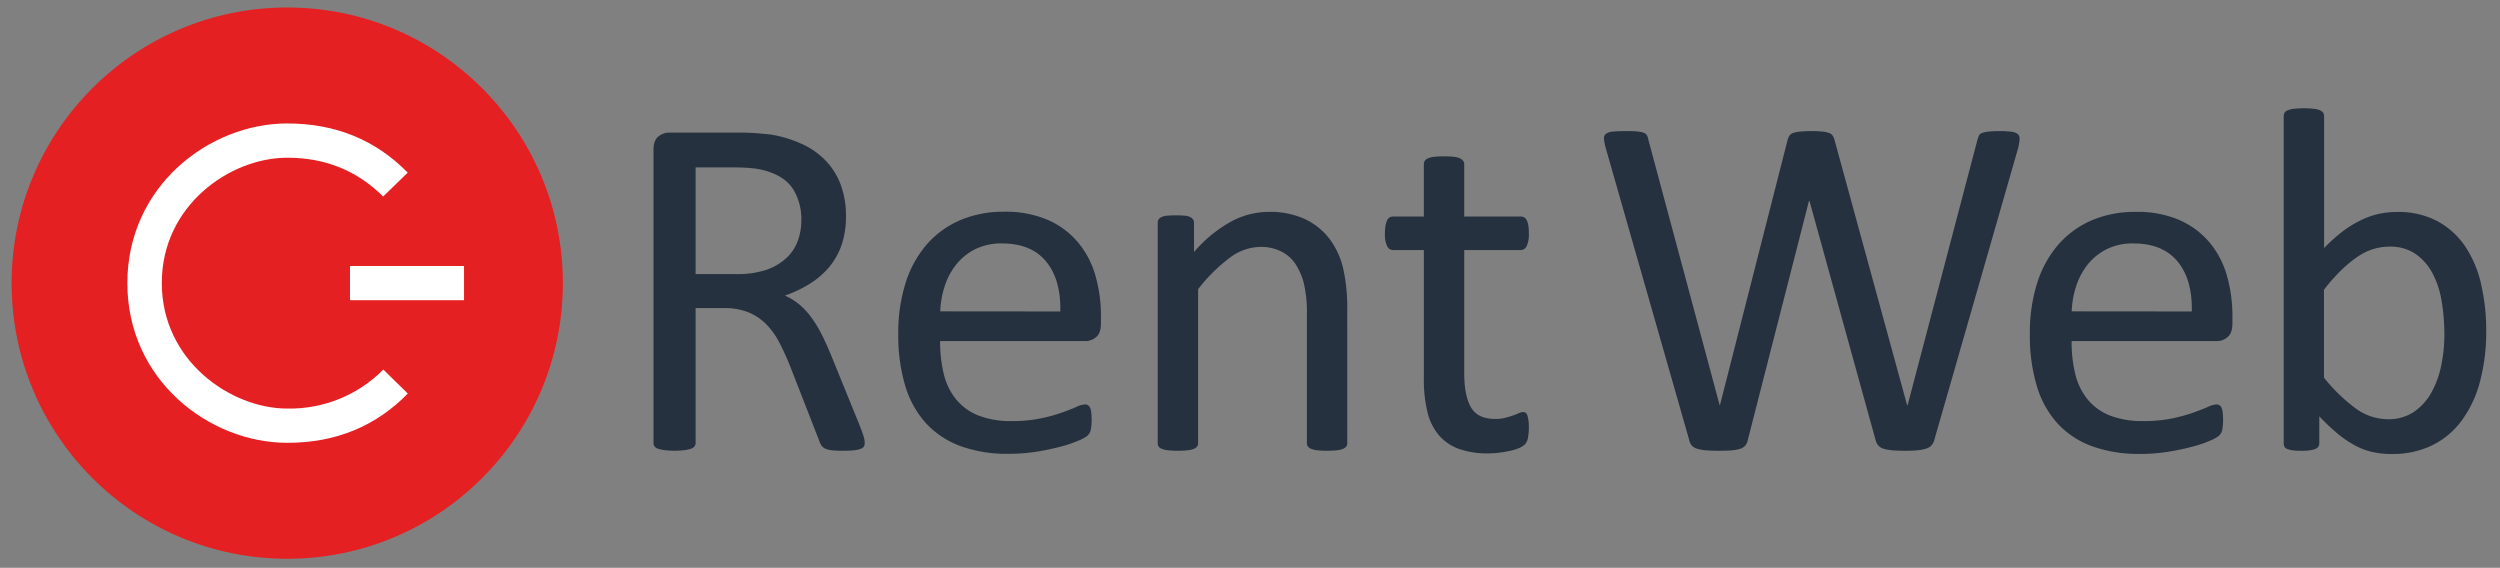 <svg id="Ebene_1" data-name="Ebene 1" xmlns="http://www.w3.org/2000/svg" xmlns:xlink="http://www.w3.org/1999/xlink" viewBox="0 0 907 206"><rect x="0" y="0" width="907" height="206" fill="#808080" stroke="none"/><defs><style>.cls-1,.cls-2{fill:none;}.cls-2{clip-rule:evenodd;}.cls-3{clip-path:url(#clip-path);}.cls-4{fill:url(#Unbenannter_Verlauf_3);}.cls-5{clip-path:url(#clip-path-2);}.cls-6{clip-path:url(#clip-path-3);}.cls-7{fill:#e42022;}.cls-8{clip-path:url(#clip-path-4);}.cls-9{fill:#fff;}.cls-10{clip-path:url(#clip-path-6);}.cls-11{fill:#25313e;}</style><clipPath id="clip-path"><rect class="cls-1" x="-1358.02" y="-826.57" width="1200" height="600"/></clipPath><linearGradient id="Unbenannter_Verlauf_3" x1="-830.94" y1="-457.06" x2="-828.38" y2="-457.06" gradientTransform="matrix(514.97, 330.6, 330.6, -514.97, 577595.15, 38390.71)" gradientUnits="userSpaceOnUse"><stop offset="0" stop-color="#e2000f"/><stop offset="0" stop-color="#e1000f"/><stop offset="0" stop-color="#e2000f"/><stop offset="1" stop-color="#b91414"/><stop offset="1" stop-color="#b90c13"/></linearGradient><clipPath id="clip-path-2"><circle class="cls-1" cx="104.21" cy="102.72" r="100"/></clipPath><clipPath id="clip-path-3"><rect class="cls-1" x="-230.27" y="-421.42" width="1129.31" height="1046.55"/></clipPath><clipPath id="clip-path-4"><rect class="cls-1" x="126.97" y="96.51" width="41.38" height="12.41"/></clipPath><clipPath id="clip-path-6"><path class="cls-2" d="M147.92,62.63,139,71.3q-14.13-14.1-34.82-14.08c-20.66,0-45.51,17.25-45.48,45.49s25,45.49,45.5,45.52a47.77,47.77,0,0,0,34.87-14.15l8.88,8.7q-17.51,17.91-43.75,17.87c-28.19,0-58-22.67-58-57.94s29.84-57.92,58-57.92Q130.43,44.79,147.92,62.63Z"/></clipPath></defs><title>Zeichenfläche 4</title><g class="cls-3"><polygon class="cls-4" points="-1007.79 -1189.36 252.16 -651.46 -508.26 136.21 -1768.21 -401.69 -1007.79 -1189.36"/></g><g class="cls-5"><g class="cls-6"><rect class="cls-7" x="-4.41" y="-5.9" width="217.24" height="217.24"/></g></g><g class="cls-8"><g class="cls-6"><rect class="cls-9" x="118.35" y="87.89" width="58.62" height="29.66"/></g></g><g class="cls-10"><g class="cls-6"><rect class="cls-9" x="37.66" y="36.17" width="118.95" height="133.1"/></g></g><path class="cls-11" d="M313.72,160.69a2.8,2.8,0,0,1-.26,1.24,2.06,2.06,0,0,1-1.16.89,9.75,9.75,0,0,1-2.49.54c-1.06.11-2.48.17-4.26.17a34.73,34.73,0,0,1-3.77-.17,8.46,8.46,0,0,1-2.35-.58,3.27,3.27,0,0,1-1.38-1.11,7.2,7.2,0,0,1-.84-1.78l-10.57-27.08q-1.86-4.62-3.86-8.48a27.55,27.55,0,0,0-4.75-6.66,19.76,19.76,0,0,0-6.48-4.35,23.42,23.42,0,0,0-9-1.55H252.37v48.92a2,2,0,0,1-.4,1.24,2.66,2.66,0,0,1-1.24.85,12.51,12.51,0,0,1-2.31.53,31,31,0,0,1-7.37,0,13.39,13.39,0,0,1-2.36-.53,2.38,2.38,0,0,1-1.24-.85,2.13,2.13,0,0,1-.35-1.24V54.32c0-2.31.6-3.92,1.82-4.84a6.28,6.28,0,0,1,3.86-1.38H267.2q4.35,0,7.23.23c1.93.14,3.66.31,5.2.48a44.13,44.13,0,0,1,11.76,3.64A27.82,27.82,0,0,1,300,58.76a25.34,25.34,0,0,1,5.19,8.75,32.44,32.44,0,0,1,1.73,10.87,32,32,0,0,1-1.55,10.35,25.27,25.27,0,0,1-4.48,8.08,29.93,29.93,0,0,1-7,6.08,44.65,44.65,0,0,1-9.14,4.35,21.88,21.88,0,0,1,5.15,3.15,26.56,26.56,0,0,1,4.3,4.57,42.61,42.61,0,0,1,3.78,6.13q1.77,3.47,3.55,7.81l10.3,25.31c.83,2.13,1.36,3.63,1.6,4.48A8.44,8.44,0,0,1,313.72,160.69ZM290.72,80a20.57,20.57,0,0,0-3-11.41q-3-4.66-10.13-6.7a28.5,28.5,0,0,0-5-.89q-2.81-.27-7.33-.27H252.37V99.43h14.91A33,33,0,0,0,277.72,98,20.69,20.69,0,0,0,285,93.88a15.93,15.93,0,0,0,4.31-6.17A21.19,21.19,0,0,0,290.72,80Z"/><path class="cls-11" d="M399.42,117.36c0,2.31-.59,4-1.75,4.93a5.94,5.94,0,0,1-4,1.46H341.08a48.92,48.92,0,0,0,1.34,12,23.17,23.17,0,0,0,4.46,9.15,20.1,20.1,0,0,0,8.12,5.86,32.36,32.36,0,0,0,12.22,2,50.07,50.07,0,0,0,10.17-.93,59.59,59.59,0,0,0,7.72-2.09c2.17-.77,4-1.47,5.35-2.09a8.83,8.83,0,0,1,3.17-.93,2,2,0,0,1,1.12.31,2.09,2.09,0,0,1,.76.93,7,7,0,0,1,.4,1.74,23,23,0,0,1,.13,2.7,19.15,19.15,0,0,1-.09,2c-.06.57-.13,1.07-.22,1.51a4.08,4.08,0,0,1-.44,1.2,5.35,5.35,0,0,1-.8,1,13,13,0,0,1-2.89,1.6,42.26,42.26,0,0,1-6.21,2.17,86.71,86.71,0,0,1-8.84,1.91,63.66,63.66,0,0,1-10.7.85,49.39,49.39,0,0,1-17.27-2.76,32,32,0,0,1-12.47-8.16,34.89,34.89,0,0,1-7.64-13.59,63.2,63.2,0,0,1-2.57-19,59.69,59.69,0,0,1,2.66-18.51,39.08,39.08,0,0,1,7.68-13.94,33.59,33.59,0,0,1,12.12-8.8,39.75,39.75,0,0,1,15.89-3.06,38.47,38.47,0,0,1,16,3A30.2,30.2,0,0,1,391.16,88a32.73,32.73,0,0,1,6.26,12,52.59,52.59,0,0,1,2,14.7ZM384.68,113q.26-11.54-5.14-18.11t-16-6.57a21.26,21.26,0,0,0-9.56,2,20.69,20.69,0,0,0-6.88,5.42,24.69,24.69,0,0,0-4.28,7.85,32.61,32.61,0,0,0-1.7,9.37Z"/><path class="cls-11" d="M488.79,160.78a2,2,0,0,1-.35,1.2,2.83,2.83,0,0,1-1.16.84,8,8,0,0,1-2.22.54,31.53,31.53,0,0,1-3.55.17,32.4,32.4,0,0,1-3.64-.17,8,8,0,0,1-2.22-.54,2.73,2.73,0,0,1-1.15-.84,2,2,0,0,1-.36-1.2V114a46,46,0,0,0-1.06-11A23,23,0,0,0,470,95.79a13.46,13.46,0,0,0-5.29-4.62,16.69,16.69,0,0,0-7.5-1.6,18.91,18.91,0,0,0-11,3.91,59.38,59.38,0,0,0-11.54,11.45v55.85a2,2,0,0,1-.36,1.2,2.73,2.73,0,0,1-1.15.84,8,8,0,0,1-2.22.54,32.53,32.53,0,0,1-3.64.17,31.41,31.41,0,0,1-3.55-.17,8.7,8.7,0,0,1-2.27-.54,2.44,2.44,0,0,1-1.15-.84,2.19,2.19,0,0,1-.31-1.2V80.87a2.59,2.59,0,0,1,.26-1.2,2.47,2.47,0,0,1,1.07-.89,6.17,6.17,0,0,1,2-.53,41.06,41.06,0,0,1,6.53,0,5.43,5.43,0,0,1,2,.53,2.94,2.94,0,0,1,1,.89,2.28,2.28,0,0,1,.31,1.2V91.43a49,49,0,0,1,13.45-11.05,28.92,28.92,0,0,1,13.54-3.51,30.15,30.15,0,0,1,13.45,2.71,24.29,24.29,0,0,1,8.84,7.24,29,29,0,0,1,4.84,10.61,63.48,63.48,0,0,1,1.46,14.6Z"/><path class="cls-11" d="M554.66,154.92a18.25,18.25,0,0,1-.36,4.08,4.52,4.52,0,0,1-1.06,2.22,6.86,6.86,0,0,1-2.13,1.34,18.18,18.18,0,0,1-3.24,1c-1.22.26-2.5.49-3.86.66a31.33,31.33,0,0,1-4.09.27,30.88,30.88,0,0,1-10.65-1.64,17.25,17.25,0,0,1-7.28-5,20.32,20.32,0,0,1-4.13-8.43,49.48,49.48,0,0,1-1.29-12V90.72H505.38a2.38,2.38,0,0,1-2.13-1.42,9.9,9.9,0,0,1-.8-4.61,15.34,15.34,0,0,1,.22-2.85,8.34,8.34,0,0,1,.58-1.91,2.28,2.28,0,0,1,.93-1.06,2.67,2.67,0,0,1,1.29-.31h11.1v-19a2.24,2.24,0,0,1,.31-1.16,2.6,2.6,0,0,1,1.15-.93,7.6,7.6,0,0,1,2.27-.58,31.41,31.41,0,0,1,3.55-.17,32.53,32.53,0,0,1,3.64.17,6.93,6.93,0,0,1,2.22.58,2.93,2.93,0,0,1,1.15.93,2,2,0,0,1,.36,1.16v19h20.51a2.38,2.38,0,0,1,1.24.31,2.61,2.61,0,0,1,.94,1.06,6.44,6.44,0,0,1,.57,1.91,19,19,0,0,1,.18,2.85,9.9,9.9,0,0,1-.8,4.61,2.38,2.38,0,0,1-2.13,1.42H531.22V135.3q0,8.25,2.44,12.47t8.75,4.22a14.91,14.91,0,0,0,3.64-.4c1.06-.27,2-.55,2.84-.84s1.54-.58,2.13-.85a4,4,0,0,1,1.6-.4,1.69,1.69,0,0,1,.84.23,1.45,1.45,0,0,1,.62.84,10.09,10.09,0,0,1,.4,1.69A16.32,16.32,0,0,1,554.66,154.92Z"/><path class="cls-11" d="M701.76,159.63a4.79,4.79,0,0,1-1.07,2,4.45,4.45,0,0,1-2,1.16,15.42,15.42,0,0,1-3.07.58c-1.21.11-2.7.17-4.48.17s-3.39-.06-4.66-.17a15.63,15.63,0,0,1-3.15-.58,3.9,3.9,0,0,1-1.87-1.16,5.36,5.36,0,0,1-1-2L656.47,72.88h-.17l-22.2,86.75a4.64,4.64,0,0,1-.89,2,3.85,3.85,0,0,1-1.78,1.16,13.55,13.55,0,0,1-3,.58c-1.21.11-2.77.17-4.66.17s-3.58-.06-4.89-.17a15.68,15.68,0,0,1-3.19-.58,4.14,4.14,0,0,1-1.91-1.16,4.24,4.24,0,0,1-.93-2L582.51,53.52a16.49,16.49,0,0,1-.58-3.2,2.06,2.06,0,0,1,.71-1.77,4.71,4.71,0,0,1,2.44-.8,45,45,0,0,1,4.53-.18c1.84,0,3.29,0,4.35.13a8.72,8.72,0,0,1,2.45.49,2.19,2.19,0,0,1,1.15,1,6,6,0,0,1,.49,1.6L623.89,147H624l24.5-96.08a6.58,6.58,0,0,1,.67-1.64,2.55,2.55,0,0,1,1.29-1,9.88,9.88,0,0,1,2.53-.53,41.08,41.08,0,0,1,4.3-.18,33.9,33.9,0,0,1,4,.18,9.66,9.66,0,0,1,2.36.53,2.53,2.53,0,0,1,1.28,1,6.58,6.58,0,0,1,.67,1.64L691.9,147h.18l25.3-96.16q.27-.88.54-1.56a1.88,1.88,0,0,1,1.11-1,9,9,0,0,1,2.39-.53,37.69,37.69,0,0,1,4.13-.18,32.85,32.85,0,0,1,4.22.22,4.33,4.33,0,0,1,2.26.85,2.08,2.08,0,0,1,.67,1.77,19.29,19.29,0,0,1-.49,3.2Z"/><path class="cls-11" d="M809.92,117.36q0,3.47-1.74,4.93a6,6,0,0,1-4,1.46H751.58a49.41,49.41,0,0,0,1.34,12,23.17,23.17,0,0,0,4.46,9.15,20.1,20.1,0,0,0,8.12,5.86,32.4,32.4,0,0,0,12.22,2,50.24,50.24,0,0,0,10.18-.93,59.86,59.86,0,0,0,7.71-2.09q3.25-1.16,5.36-2.09a8.79,8.79,0,0,1,3.16-.93A1.95,1.95,0,0,1,806,148a6.6,6.6,0,0,1,.4,1.74,23,23,0,0,1,.13,2.7,19.15,19.15,0,0,1-.09,2,13.27,13.27,0,0,1-.22,1.51,3.58,3.58,0,0,1-.44,1.2,5.35,5.35,0,0,1-.8,1,13,13,0,0,1-2.89,1.6,41.85,41.85,0,0,1-6.21,2.17,86.12,86.12,0,0,1-8.84,1.91,63.66,63.66,0,0,1-10.7.85,49.43,49.43,0,0,1-17.27-2.76,32,32,0,0,1-12.47-8.16A35,35,0,0,1,739,140.18a63.52,63.52,0,0,1-2.57-19,60,60,0,0,1,2.66-18.51,39.24,39.24,0,0,1,7.68-13.94,33.76,33.76,0,0,1,12.12-8.8,39.83,39.83,0,0,1,15.9-3.06,38.46,38.46,0,0,1,16,3A30.2,30.2,0,0,1,801.66,88a32.58,32.58,0,0,1,6.26,12,52.59,52.59,0,0,1,2,14.7ZM795.18,113q.27-11.54-5.14-18.11t-16-6.57a21.23,21.23,0,0,0-9.56,2,20.59,20.59,0,0,0-6.88,5.42,24.52,24.52,0,0,0-4.29,7.85,33,33,0,0,0-1.7,9.37Z"/><path class="cls-11" d="M902,119.76a71.12,71.12,0,0,1-2.26,18.69,41.55,41.55,0,0,1-6.66,14.16,29.4,29.4,0,0,1-10.79,9,33.14,33.14,0,0,1-14.65,3.11,31.25,31.25,0,0,1-7.06-.76,25,25,0,0,1-6.35-2.44,38.76,38.76,0,0,1-6.22-4.26,77.66,77.66,0,0,1-6.57-6.22v9.77a2.15,2.15,0,0,1-.35,1.24,2.35,2.35,0,0,1-1.16.85,9.79,9.79,0,0,1-2,.49,23.15,23.15,0,0,1-3.07.17,23.4,23.4,0,0,1-3-.17,10.19,10.19,0,0,1-2-.49,1.84,1.84,0,0,1-1.06-.85,2.7,2.7,0,0,1-.27-1.24V42.16a2.42,2.42,0,0,1,.31-1.25A2.36,2.36,0,0,1,830,40a9.08,9.08,0,0,1,2.26-.53,29.07,29.07,0,0,1,3.55-.18,30,30,0,0,1,3.64.18,8.4,8.4,0,0,1,2.22.53,2.67,2.67,0,0,1,1.16.89,2.26,2.26,0,0,1,.35,1.25V90A59.36,59.36,0,0,1,850,83.89a40.27,40.27,0,0,1,6.53-4,29.13,29.13,0,0,1,6.39-2.27,31.26,31.26,0,0,1,6.75-.71,29.92,29.92,0,0,1,14.87,3.47,28.61,28.61,0,0,1,10,9.27,40.53,40.53,0,0,1,5.64,13.63A74,74,0,0,1,902,119.76Zm-15.18,1.69a74.68,74.68,0,0,0-.94-11.9,33.54,33.54,0,0,0-3.26-10.21,19.89,19.89,0,0,0-6.17-7.15,16.13,16.13,0,0,0-9.56-2.71,20.25,20.25,0,0,0-5.62.8,20.91,20.91,0,0,0-5.63,2.66,42.55,42.55,0,0,0-5.94,4.8,67.73,67.73,0,0,0-6.57,7.37V137a60.64,60.64,0,0,0,11.61,11.24,19.94,19.94,0,0,0,11.53,3.86,16.53,16.53,0,0,0,9.47-2.66,20.45,20.45,0,0,0,6.39-7.06,34.46,34.46,0,0,0,3.57-9.86A55.39,55.39,0,0,0,886.82,121.45Z"/><rect id="_Slice_" data-name="&lt;Slice&gt;" class="cls-1" width="905" height="206"/></svg>